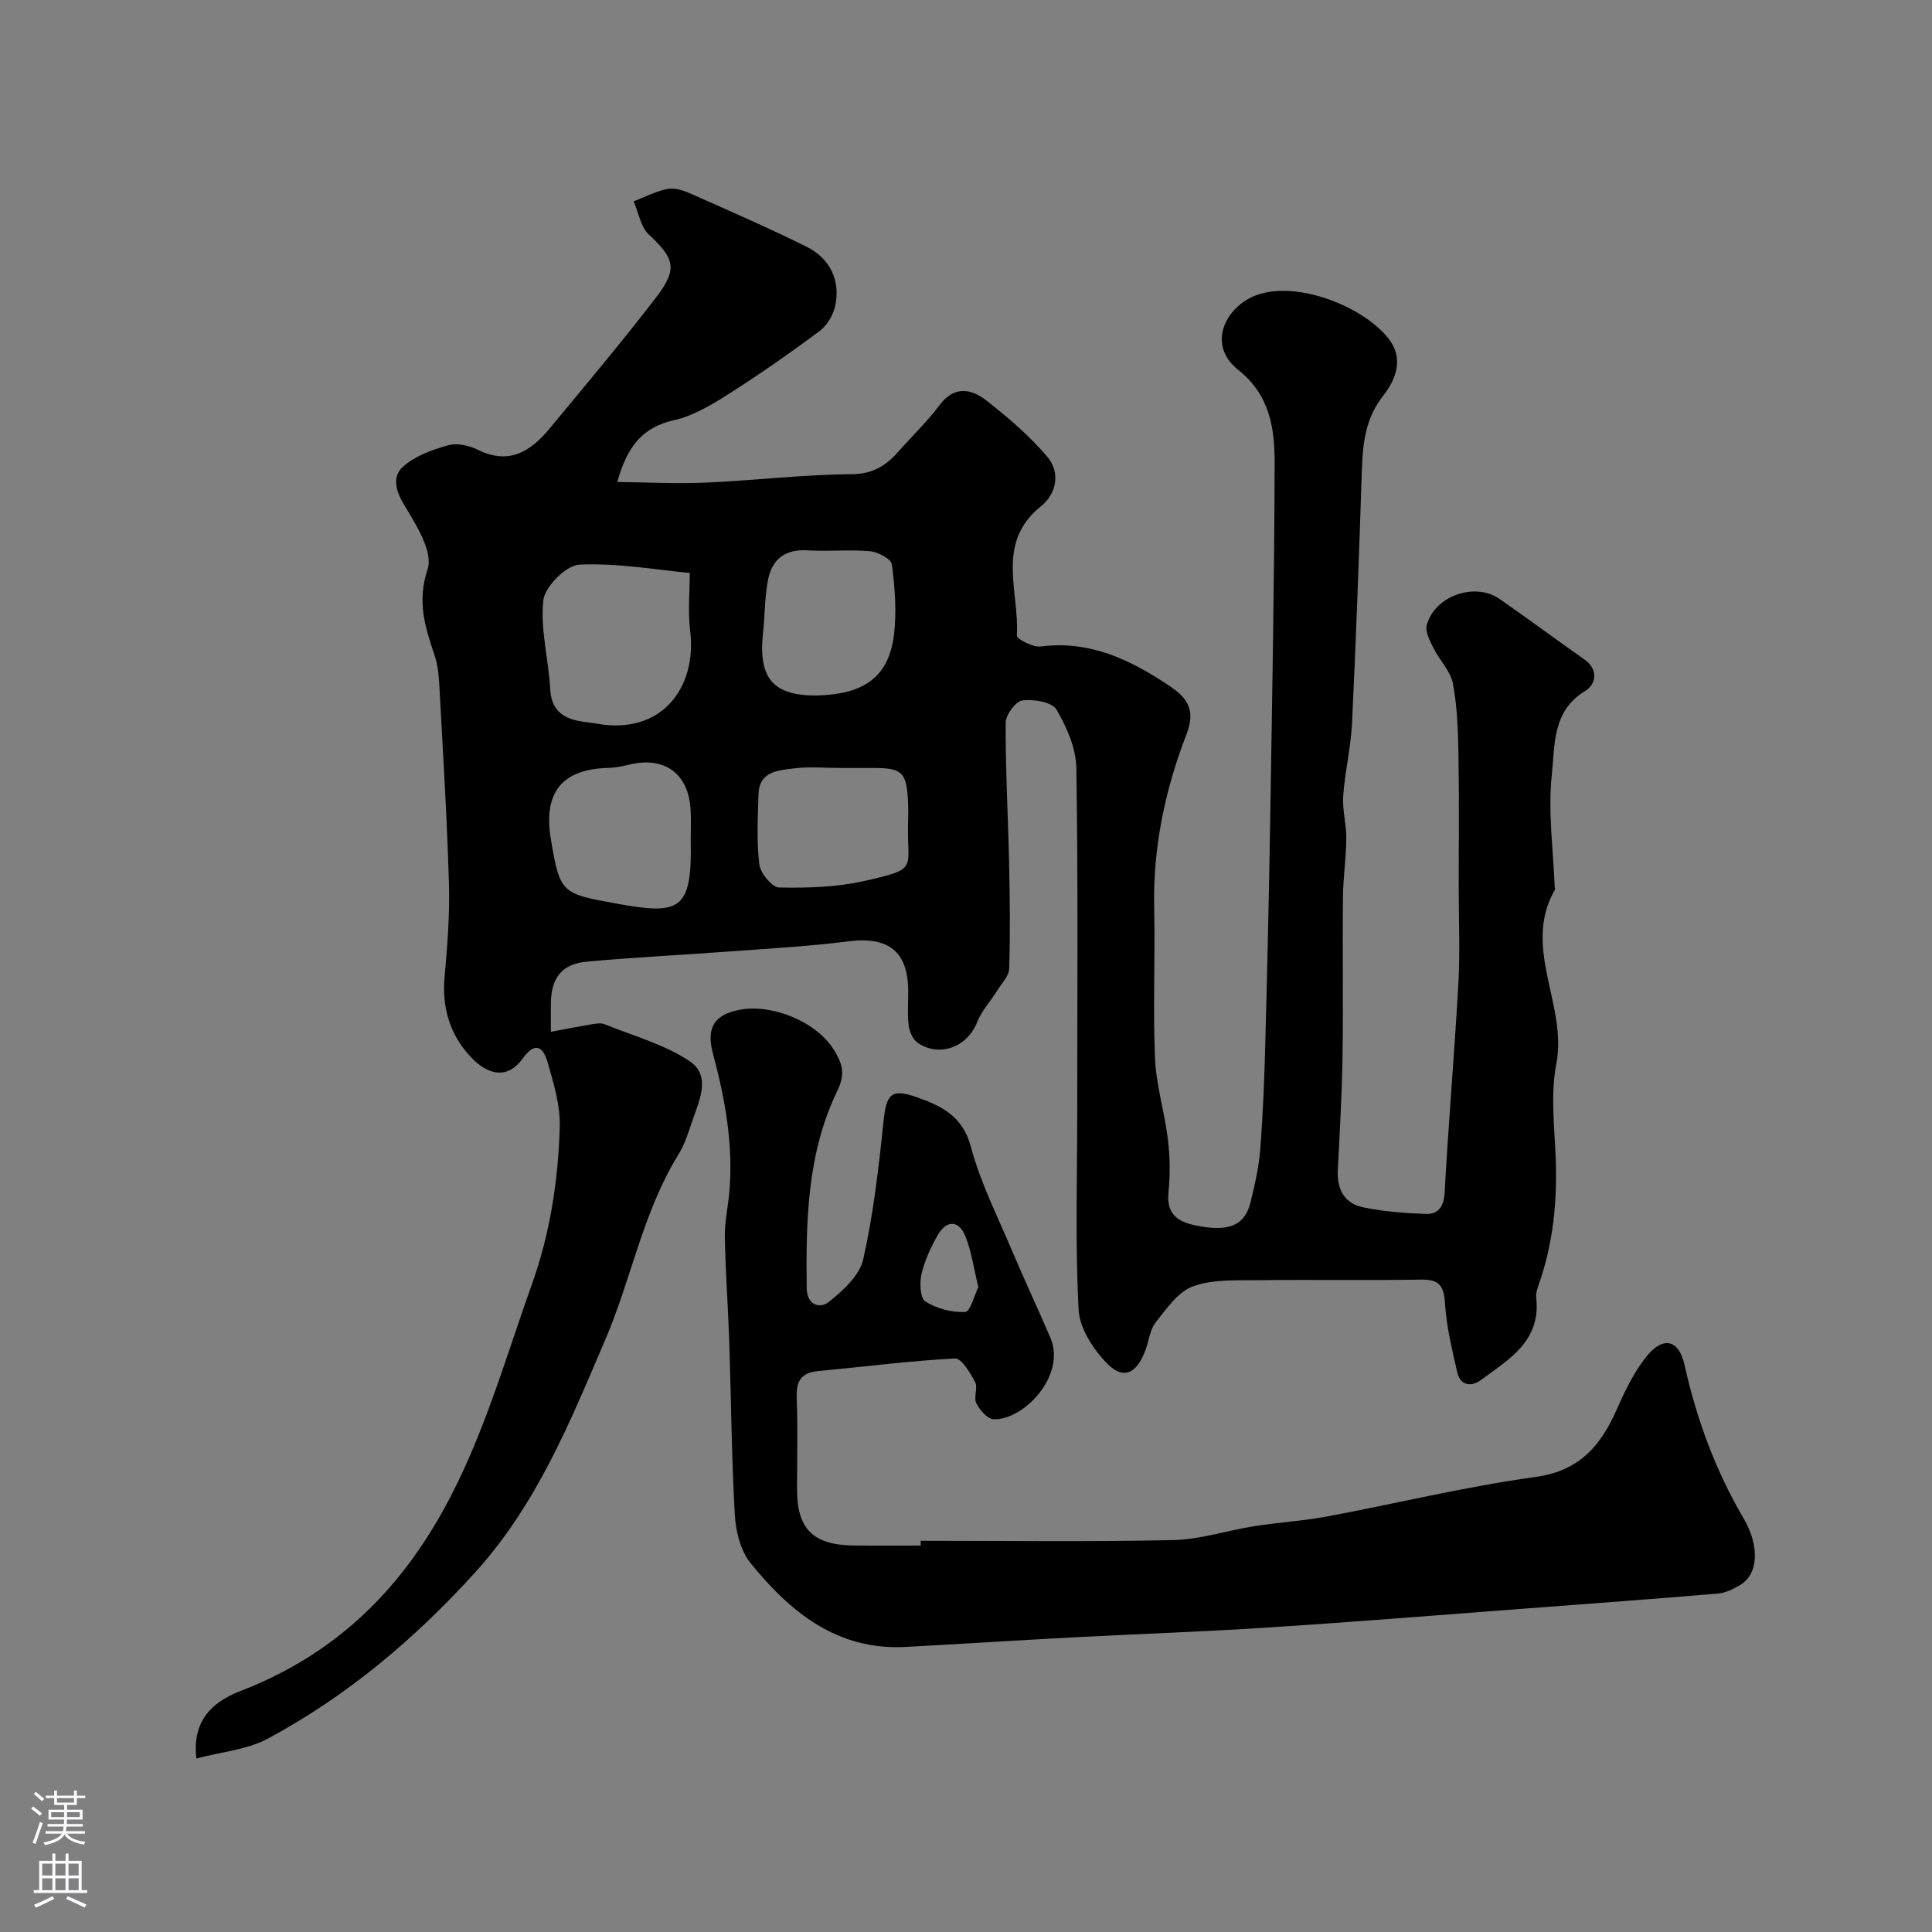 <svg enable-background="new 0 0 400 400" viewBox="0 0 400 400" xmlns="http://www.w3.org/2000/svg"><rect x="0" y="0" width="400" height="400" fill="#808080" stroke="none"/><path d="m127.8 99.79c6.37.07 12.38.4 18.36.13 10.04-.44 20.07-1.67 30.11-1.74 4.42-.03 7.13-1.73 9.72-4.67 2.84-3.21 5.97-6.21 8.53-9.63 3.12-4.16 6.65-3.36 9.81-.88 4.47 3.51 8.87 7.28 12.53 11.6 2.73 3.23 1.88 7.65-1.32 10.2-9.52 7.59-4.44 17.72-5.01 26.81-.04.69 3.33 2.44 4.92 2.24 10.18-1.31 18.54 2.72 26.62 8.12 3.8 2.54 5.53 5.03 3.58 10.06-4.45 11.5-6.97 23.49-6.69 35.98.23 10.36-.27 20.75.17 31.1.24 5.6 1.98 11.11 2.66 16.72.44 3.61.52 7.35.13 10.97-.58 5.37 2.96 6.49 6.82 7.14 6.08 1.02 9.08-.51 10.18-5.05.88-3.64 1.73-7.33 2.01-11.05.57-7.42.86-14.86 1.05-22.3.41-15.43.76-30.86 1.01-46.3.39-24.43.85-48.86.91-73.29.02-7.18-.92-14.11-7.54-19.37-6.66-5.29-2.52-13.12 3.69-15.44 8.49-3.17 22.17 2.31 27.42 8.94 3.2 4.04 1.63 8.4-1.07 11.81-3.62 4.59-4.25 9.67-4.43 15.14-.58 17.54-1.2 35.07-2.04 52.6-.24 5.05-1.47 10.06-1.83 15.11-.21 2.91.66 5.88.64 8.82-.04 4.09-.66 8.18-.7 12.27-.11 10.86.09 21.72-.08 32.58-.12 7.94-.57 15.87-.98 23.8-.21 4.01 1.35 6.96 5.27 7.76 4.22.86 8.58 1.21 12.89 1.36 2.63.09 3.8-1.46 3.96-4.45.79-14.47 2.04-28.92 2.85-43.4.36-6.51.06-13.07.06-19.6 0-9.2.11-18.4-.05-27.59-.09-4.94-.24-9.94-1.15-14.77-.49-2.59-2.77-4.81-4.01-7.31-.74-1.49-1.78-3.39-1.41-4.77 1.6-6.05 9.96-8.99 15.05-5.45 5.9 4.1 11.67 8.38 17.55 12.51 3.12 2.19 2.38 5.25.17 6.59-6.83 4.13-6.22 11.23-6.87 17.25-.82 7.67.3 15.54.59 23.33.01.17.13.38.07.49-6.94 12.03 2.63 23.94.27 36.09-1.19 6.1-.43 12.63-.15 18.95.39 9.13-.42 18.05-3.48 26.71-.32.91-.63 1.94-.53 2.87.98 8.93-5.72 12.69-11.48 16.96-1.88 1.39-4.22 1.21-4.86-1.58-1.08-4.73-2.25-9.51-2.55-14.33-.23-3.64-1.19-4.96-4.93-4.9-11.16.19-22.33-.03-33.49.12-4.6.06-9.51-.24-13.7 1.25-3.12 1.11-5.54 4.65-7.79 7.5-1.23 1.56-1.4 3.93-2.16 5.89-1.83 4.73-4.5 6.03-7.86 2.63-2.89-2.92-5.73-7.32-5.93-11.2-.71-13.63-.28-27.31-.28-40.98 0-23.69.19-47.39-.18-71.07-.07-4.13-1.97-8.54-4.13-12.17-.93-1.57-4.74-2.19-7.06-1.88-1.39.18-3.45 3-3.45 4.63-.04 9.76.51 19.51.72 29.27.15 7.2.24 14.41.01 21.61-.05 1.54-1.54 3.06-2.46 4.53-1.38 2.21-3.25 4.21-4.18 6.58-2 5.11-7.76 7.37-12.33 4.24-.99-.68-1.68-2.32-1.84-3.6-.29-2.3-.08-4.66-.09-6.99-.01-8.33-4.09-11.46-12.45-10.39-8.13 1.04-16.34 1.48-24.52 2.09-9.86.73-19.74 1.21-29.59 2.11-5.18.48-7.35 3.34-7.43 8.62-.03 1.82 0 3.65 0 5.9 3.06-.57 5.84-1.11 8.63-1.58.81-.13 1.77-.28 2.48.01 5.95 2.42 12.38 4.15 17.62 7.66 4.59 3.07 1.9 8.34.46 12.64-.78 2.31-1.55 4.71-2.82 6.76-7.3 11.82-9.67 25.55-15.04 38.1-7.31 17.09-14.19 34.23-27.11 48.45-12.54 13.8-26.46 25.49-42.75 34.27-4.36 2.35-9.76 2.78-14.88 4.15-.79-7.1 2.46-11.4 9.18-13.99 17.3-6.67 30.29-17.96 39.99-34.02 9.51-15.75 14.22-33.11 20.29-50.09 3.8-10.63 5.47-21.54 5.79-32.65.13-4.44-1.25-9.02-2.5-13.37-.89-3.1-2.52-4.53-5.22-.75-2.87 4.02-6.91 3.76-10.83-.51-4.19-4.56-5.85-10.05-5.3-16.33.56-6.41 1.1-12.87.91-19.29-.38-13.38-1.21-26.74-1.93-40.1-.13-2.43-.25-4.97-1.02-7.24-1.98-5.86-3.71-11.14-1.47-17.88 1.18-3.55-2.34-9.2-4.81-13.25-1.87-3.06-2.52-5.99-.28-7.99 2.48-2.22 6.04-3.51 9.35-4.43 1.85-.52 4.37.06 6.19.95 6.46 3.19 10.93.27 14.83-4.44 7.42-8.97 14.93-17.88 22.02-27.11 4.57-5.94 3.8-8.1-1.48-13.01-1.71-1.59-2.14-4.55-3.16-6.89 2.34-.9 4.63-2.11 7.05-2.58 1.47-.28 3.27.32 4.72.97 8.02 3.55 16.07 7.07 23.93 10.95 4.99 2.46 7.18 7.07 6.02 12.33-.42 1.92-1.72 4.07-3.28 5.23-6.12 4.55-12.39 8.93-18.83 13.02-3.51 2.23-7.3 4.51-11.27 5.39-6.54 1.46-9.68 5.45-11.73 12.79zm15.01 18.83c-6.85-.63-14.89-2.08-22.84-1.72-2.73.12-7.17 4.55-7.48 7.38-.66 6.01 1.1 12.25 1.43 18.42.18 3.33 1.63 5.27 4.53 6.22 1.68.55 3.52.62 5.28.93 13.24 2.32 20.61-7.47 19.16-19.26-.5-3.97-.08-8.06-.08-11.97zm.19 55.45c0-2.16.11-4.32-.02-6.47-.44-7.43-5.35-11.02-12.58-9.32-1.42.33-2.88.67-4.33.7-9.66.21-13.64 5.03-12.03 14.69 1.9 11.37 2.21 11.33 13.66 13.42 12.95 2.36 15.64 1.5 15.3-13.02zm25.94-30.07c8.84-.23 14.97-2.91 16.15-12.6.58-4.77.18-9.73-.43-14.53-.14-1.13-2.87-2.6-4.52-2.74-4.29-.39-8.66.08-12.97-.19-4.55-.28-7.29 1.81-8.13 5.97-.74 3.66-.67 7.49-1.07 11.23-.98 9.26 2.06 12.86 10.97 12.86zm5 15c-3.16 0-6.36-.31-9.47.08-3.28.41-7.29.55-7.43 5.37-.14 4.84-.41 9.74.17 14.52.22 1.81 2.64 4.75 4.11 4.78 5.88.11 11.92-.06 17.63-1.35 11.34-2.55 8.82-2.45 9.05-11.64.04-1.66.08-3.33-.01-4.99-.31-5.87-1.25-6.76-7.06-6.77-2.33 0-4.66 0-6.99 0z" fill="#010000"/><path d="m190.62 319c17.42 0 34.85.24 52.27-.14 5.61-.12 11.18-1.99 16.79-2.88 5.01-.79 10.1-1.08 15.08-2.01 14.39-2.69 28.66-6.19 43.14-8.18 9.17-1.26 13.53-6.49 16.86-14.04 1.7-3.86 3.6-7.81 6.24-11.04 3.39-4.15 6.62-3.28 7.76 1.85 2.49 11.22 6.37 21.81 12.22 31.78 3.44 5.86 3.04 11.66-.74 13.84-1.38.8-2.94 1.61-4.48 1.74-13.12 1.11-26.25 2.08-39.38 3.07-17.89 1.35-35.78 2.8-53.69 3.96-13.52.88-27.06 1.34-40.58 2.05-11.53.61-23.06 1.36-34.59 1.98-14.2.76-23.91-7.22-32.12-17.35-2.07-2.55-3.06-6.54-3.26-9.94-.68-11.91-.76-23.85-1.15-35.78-.24-7.27-.79-14.53-.92-21.79-.06-3.09.65-6.19.93-9.3.86-9.81-.88-19.3-3.4-28.72-1.44-5.38.34-8.12 5.73-9.07 6.74-1.19 15.88 2.62 19.39 8.44 1.5 2.49 2.46 4.64.65 8.36-6.24 12.81-6.53 26.88-6.35 40.88.04 3.48 2.71 4.34 4.62 2.81 2.91-2.33 6.33-5.45 7.08-8.78 2.1-9.36 3.21-18.97 4.2-28.53.58-5.6 1.51-6.93 6.78-5.08 5.03 1.76 9.59 3.83 11.29 10.24 1.99 7.48 5.58 14.54 8.61 21.72 2.53 6 5.31 11.9 7.88 17.89 3.32 7.73-5.47 17.08-11.77 16.86-1.27-.05-2.87-1.91-3.57-3.31-.6-1.2.37-3.2-.25-4.38-1.01-1.92-2.83-4.97-4.17-4.9-9.47.51-18.9 1.73-28.35 2.62-3.55.33-4.56 2.14-4.42 5.55.24 6.32.07 12.66.07 18.99 0 8.11 3.31 11.44 11.62 11.57 4.66.07 9.33.01 13.99.01-.02-.32-.01-.66-.01-.99zm11.94-52.51c-.99-4.04-1.44-7.5-2.72-10.61-1.36-3.3-3.9-3.31-5.7-.15-1.44 2.52-2.71 5.26-3.36 8.07-.42 1.81-.26 5 .82 5.67 2.35 1.46 5.49 2.31 8.24 2.16 1.05-.07 1.92-3.53 2.72-5.14z" fill="#010000"/><g fill="#fbfafc"><path d="m6.44 374.46.42-.45c.65.47 1.27.95 1.85 1.44l-.45.49c-.65-.56-1.25-1.06-1.82-1.48m.93 7.33-.63-.26c.55-1.36 1.05-2.8 1.52-4.33.19.1.38.19.59.27-.46 1.29-.95 2.73-1.48 4.32m-.38-10.38.44-.42c.43.34 1.01.82 1.74 1.44l-.49.49c-.53-.51-1.09-1.01-1.69-1.51m2.5.35h1.72v-1.04h.59v1.04h3.52v-1.04h.59v1.04h1.75v.53h-1.75v1.42h-2.03v.97h3.22v2.03h-3.24c0 .35-.01.66-.03.93h3.32v.53h-3.37c-.03.27-.08.58-.15.94h3.96v.53h-3.71c.67.92 1.93 1.48 3.79 1.68-.13.24-.23.44-.29.59-2.13-.38-3.48-1.08-4.04-2.12-.43.97-1.77 1.72-4.03 2.23-.09-.19-.2-.37-.33-.55 2.1-.42 3.37-1.03 3.81-1.83h-3.36v-.53h3.58c.08-.29.13-.61.16-.94h-3.33v-.53h3.39c.02-.27.04-.58.04-.93h-3.23v-2.03h3.25v-.97h-2.07v-1.42h-1.73zm1.12 3.44v1h2.65c.01-.3.02-.44.01-.4v-.25-.35zm1.19-2h3.52v-.91h-3.52zm4.71 2h-2.63v.59c0 .15-.01.28-.01.4h2.64z"/><path d="m13.56 383.74h.63v1.52h2.72v6.07h1.13v.6h-11.06v-.6h1.13v-6.07h2.73v-1.52h.63v1.52h2.1v-1.52zm-2.69 8.83.38.56c-1.24.63-2.53 1.25-3.85 1.85-.1-.21-.21-.42-.34-.63 1.36-.55 2.63-1.15 3.81-1.78m-2.13-4.27h2.1v-2.45h-2.1zm0 3.04h2.1v-2.46h-2.1zm2.72-3.04h2.1v-2.45h-2.1zm0 3.04h2.1v-2.46h-2.1zm6.07 3.6c-1.41-.71-2.7-1.3-3.86-1.78l.35-.56c1.45.62 2.75 1.19 3.88 1.72zm-1.25-9.09h-2.1v2.45h2.1zm-2.09 5.49h2.1v-2.45h-2.1z"/></g></svg>